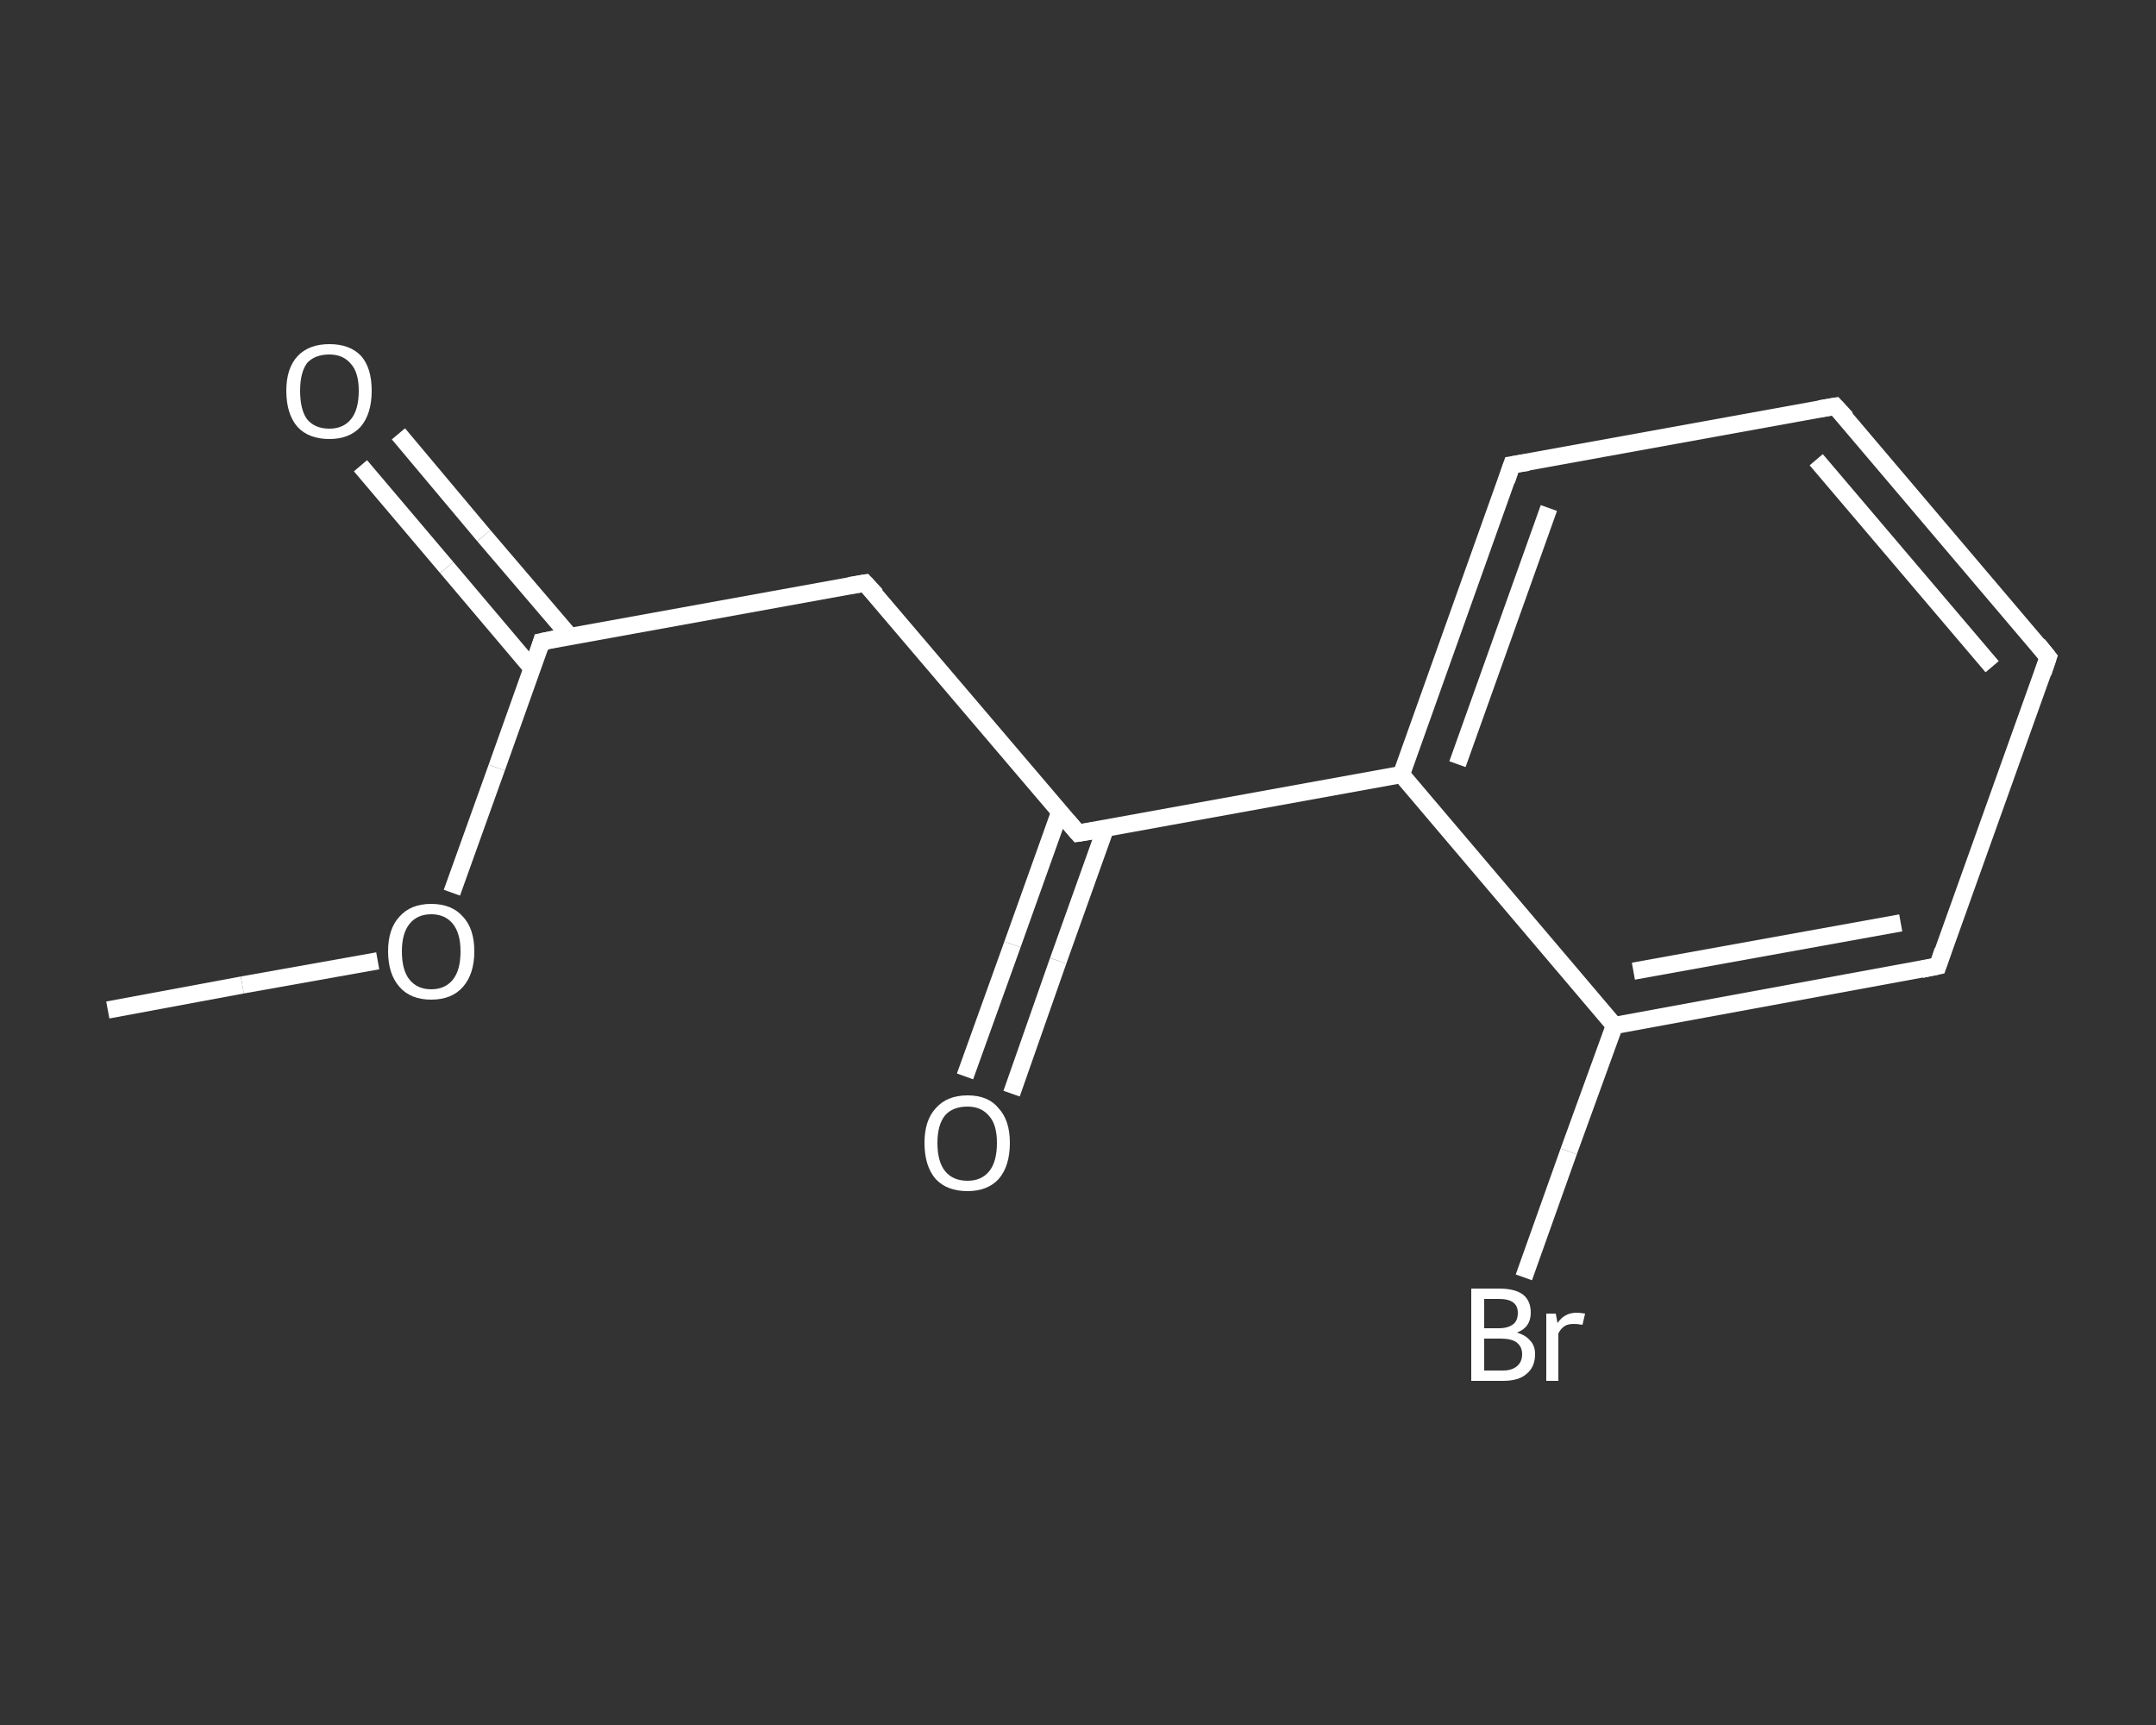 <?xml version='1.0' encoding='iso-8859-1'?>
<svg version='1.1' baseProfile='full'
              xmlns='http://www.w3.org/2000/svg'
                      xmlns:rdkit='http://www.rdkit.org/xml'
                      xmlns:xlink='http://www.w3.org/1999/xlink'
                  xml:space='preserve'
width='250px' height='200px' viewBox='0 0 250 200'>
<rect x="0" y="0" width="250" height="200" fill="#333333" stroke="none"/>
<!-- END OF HEADER -->
<rect style='opacity:1.0;fill:transparent;stroke:none' width='250.0' height='200.0' x='0.0' y='0.0'> </rect>
<path class='bond-0 atom-0 atom-1' d='M 12.5,117.1 L 28.1,114.2' style='fill:none;fill-rule:evenodd;stroke:#FFFFFF;stroke-width:2.0px;stroke-linecap:butt;stroke-linejoin:miter;stroke-opacity:1' />
<path class='bond-0 atom-0 atom-1' d='M 28.1,114.2 L 43.8,111.4' style='fill:none;fill-rule:evenodd;stroke:#FFFFFF;stroke-width:2.0px;stroke-linecap:butt;stroke-linejoin:miter;stroke-opacity:1' />
<path class='bond-1 atom-1 atom-2' d='M 52.4,103.5 L 57.6,89.0' style='fill:none;fill-rule:evenodd;stroke:#FFFFFF;stroke-width:2.0px;stroke-linecap:butt;stroke-linejoin:miter;stroke-opacity:1' />
<path class='bond-1 atom-1 atom-2' d='M 57.6,89.0 L 62.8,74.4' style='fill:none;fill-rule:evenodd;stroke:#FFFFFF;stroke-width:2.0px;stroke-linecap:butt;stroke-linejoin:miter;stroke-opacity:1' />
<path class='bond-2 atom-2 atom-3' d='M 66.1,73.8 L 56.1,62.1' style='fill:none;fill-rule:evenodd;stroke:#FFFFFF;stroke-width:2.0px;stroke-linecap:butt;stroke-linejoin:miter;stroke-opacity:1' />
<path class='bond-2 atom-2 atom-3' d='M 56.1,62.1 L 46.2,50.3' style='fill:none;fill-rule:evenodd;stroke:#FFFFFF;stroke-width:2.0px;stroke-linecap:butt;stroke-linejoin:miter;stroke-opacity:1' />
<path class='bond-2 atom-2 atom-3' d='M 61.7,77.5 L 51.8,65.8' style='fill:none;fill-rule:evenodd;stroke:#FFFFFF;stroke-width:2.0px;stroke-linecap:butt;stroke-linejoin:miter;stroke-opacity:1' />
<path class='bond-2 atom-2 atom-3' d='M 51.8,65.8 L 41.8,54.0' style='fill:none;fill-rule:evenodd;stroke:#FFFFFF;stroke-width:2.0px;stroke-linecap:butt;stroke-linejoin:miter;stroke-opacity:1' />
<path class='bond-3 atom-2 atom-4' d='M 62.8,74.4 L 100.3,67.6' style='fill:none;fill-rule:evenodd;stroke:#FFFFFF;stroke-width:2.0px;stroke-linecap:butt;stroke-linejoin:miter;stroke-opacity:1' />
<path class='bond-4 atom-4 atom-5' d='M 100.3,67.6 L 125.0,96.6' style='fill:none;fill-rule:evenodd;stroke:#FFFFFF;stroke-width:2.0px;stroke-linecap:butt;stroke-linejoin:miter;stroke-opacity:1' />
<path class='bond-5 atom-5 atom-6' d='M 122.9,94.1 L 117.4,109.5' style='fill:none;fill-rule:evenodd;stroke:#FFFFFF;stroke-width:2.0px;stroke-linecap:butt;stroke-linejoin:miter;stroke-opacity:1' />
<path class='bond-5 atom-5 atom-6' d='M 117.4,109.5 L 111.9,124.8' style='fill:none;fill-rule:evenodd;stroke:#FFFFFF;stroke-width:2.0px;stroke-linecap:butt;stroke-linejoin:miter;stroke-opacity:1' />
<path class='bond-5 atom-5 atom-6' d='M 128.2,96.0 L 122.7,111.4' style='fill:none;fill-rule:evenodd;stroke:#FFFFFF;stroke-width:2.0px;stroke-linecap:butt;stroke-linejoin:miter;stroke-opacity:1' />
<path class='bond-5 atom-5 atom-6' d='M 122.7,111.4 L 117.3,126.8' style='fill:none;fill-rule:evenodd;stroke:#FFFFFF;stroke-width:2.0px;stroke-linecap:butt;stroke-linejoin:miter;stroke-opacity:1' />
<path class='bond-6 atom-5 atom-7' d='M 125.0,96.6 L 162.5,89.8' style='fill:none;fill-rule:evenodd;stroke:#FFFFFF;stroke-width:2.0px;stroke-linecap:butt;stroke-linejoin:miter;stroke-opacity:1' />
<path class='bond-7 atom-7 atom-8' d='M 162.5,89.8 L 175.3,53.9' style='fill:none;fill-rule:evenodd;stroke:#FFFFFF;stroke-width:2.0px;stroke-linecap:butt;stroke-linejoin:miter;stroke-opacity:1' />
<path class='bond-7 atom-7 atom-8' d='M 169.0,88.6 L 179.6,58.9' style='fill:none;fill-rule:evenodd;stroke:#FFFFFF;stroke-width:2.0px;stroke-linecap:butt;stroke-linejoin:miter;stroke-opacity:1' />
<path class='bond-8 atom-8 atom-9' d='M 175.3,53.9 L 212.8,47.1' style='fill:none;fill-rule:evenodd;stroke:#FFFFFF;stroke-width:2.0px;stroke-linecap:butt;stroke-linejoin:miter;stroke-opacity:1' />
<path class='bond-9 atom-9 atom-10' d='M 212.8,47.1 L 237.5,76.2' style='fill:none;fill-rule:evenodd;stroke:#FFFFFF;stroke-width:2.0px;stroke-linecap:butt;stroke-linejoin:miter;stroke-opacity:1' />
<path class='bond-9 atom-9 atom-10' d='M 210.6,53.3 L 231.0,77.3' style='fill:none;fill-rule:evenodd;stroke:#FFFFFF;stroke-width:2.0px;stroke-linecap:butt;stroke-linejoin:miter;stroke-opacity:1' />
<path class='bond-10 atom-10 atom-11' d='M 237.5,76.2 L 224.7,112.0' style='fill:none;fill-rule:evenodd;stroke:#FFFFFF;stroke-width:2.0px;stroke-linecap:butt;stroke-linejoin:miter;stroke-opacity:1' />
<path class='bond-11 atom-11 atom-12' d='M 224.7,112.0 L 187.2,118.9' style='fill:none;fill-rule:evenodd;stroke:#FFFFFF;stroke-width:2.0px;stroke-linecap:butt;stroke-linejoin:miter;stroke-opacity:1' />
<path class='bond-11 atom-11 atom-12' d='M 220.4,107.0 L 189.4,112.6' style='fill:none;fill-rule:evenodd;stroke:#FFFFFF;stroke-width:2.0px;stroke-linecap:butt;stroke-linejoin:miter;stroke-opacity:1' />
<path class='bond-12 atom-12 atom-13' d='M 187.2,118.9 L 181.9,133.5' style='fill:none;fill-rule:evenodd;stroke:#FFFFFF;stroke-width:2.0px;stroke-linecap:butt;stroke-linejoin:miter;stroke-opacity:1' />
<path class='bond-12 atom-12 atom-13' d='M 181.9,133.5 L 176.7,148.1' style='fill:none;fill-rule:evenodd;stroke:#FFFFFF;stroke-width:2.0px;stroke-linecap:butt;stroke-linejoin:miter;stroke-opacity:1' />
<path class='bond-13 atom-12 atom-7' d='M 187.2,118.9 L 162.5,89.8' style='fill:none;fill-rule:evenodd;stroke:#FFFFFF;stroke-width:2.0px;stroke-linecap:butt;stroke-linejoin:miter;stroke-opacity:1' />
<path d='M 62.6,75.1 L 62.8,74.4 L 64.7,74.0' style='fill:none;stroke:#FFFFFF;stroke-width:2.0px;stroke-linecap:butt;stroke-linejoin:miter;stroke-opacity:1;' />
<path d='M 98.5,67.9 L 100.3,67.6 L 101.6,69.0' style='fill:none;stroke:#FFFFFF;stroke-width:2.0px;stroke-linecap:butt;stroke-linejoin:miter;stroke-opacity:1;' />
<path d='M 123.8,95.2 L 125.0,96.6 L 126.9,96.3' style='fill:none;stroke:#FFFFFF;stroke-width:2.0px;stroke-linecap:butt;stroke-linejoin:miter;stroke-opacity:1;' />
<path d='M 174.7,55.7 L 175.3,53.9 L 177.2,53.6' style='fill:none;stroke:#FFFFFF;stroke-width:2.0px;stroke-linecap:butt;stroke-linejoin:miter;stroke-opacity:1;' />
<path d='M 211.0,47.4 L 212.8,47.1 L 214.1,48.5' style='fill:none;stroke:#FFFFFF;stroke-width:2.0px;stroke-linecap:butt;stroke-linejoin:miter;stroke-opacity:1;' />
<path d='M 236.3,74.7 L 237.5,76.2 L 236.9,78.0' style='fill:none;stroke:#FFFFFF;stroke-width:2.0px;stroke-linecap:butt;stroke-linejoin:miter;stroke-opacity:1;' />
<path d='M 225.3,110.2 L 224.7,112.0 L 222.8,112.4' style='fill:none;stroke:#FFFFFF;stroke-width:2.0px;stroke-linecap:butt;stroke-linejoin:miter;stroke-opacity:1;' />
<path class='atom-1' d='M 45.0 110.3
Q 45.0 107.7, 46.3 106.3
Q 47.6 104.8, 50.0 104.8
Q 52.4 104.8, 53.7 106.3
Q 55.0 107.7, 55.0 110.3
Q 55.0 112.9, 53.7 114.4
Q 52.4 115.9, 50.0 115.9
Q 47.6 115.9, 46.3 114.4
Q 45.0 112.9, 45.0 110.3
M 50.0 114.7
Q 51.6 114.7, 52.5 113.6
Q 53.4 112.5, 53.4 110.3
Q 53.4 108.2, 52.5 107.1
Q 51.6 106.0, 50.0 106.0
Q 48.4 106.0, 47.5 107.1
Q 46.6 108.2, 46.6 110.3
Q 46.6 112.5, 47.5 113.6
Q 48.4 114.7, 50.0 114.7
' fill='#FFFFFF'/>
<path class='atom-3' d='M 33.2 45.3
Q 33.2 42.7, 34.5 41.3
Q 35.8 39.9, 38.2 39.9
Q 40.6 39.9, 41.9 41.3
Q 43.1 42.7, 43.1 45.3
Q 43.1 48.0, 41.8 49.5
Q 40.5 50.9, 38.2 50.9
Q 35.8 50.9, 34.5 49.5
Q 33.2 48.0, 33.2 45.3
M 38.2 49.7
Q 39.8 49.7, 40.7 48.6
Q 41.6 47.5, 41.6 45.3
Q 41.6 43.2, 40.7 42.2
Q 39.8 41.1, 38.2 41.1
Q 36.5 41.1, 35.6 42.1
Q 34.8 43.2, 34.8 45.3
Q 34.8 47.5, 35.6 48.6
Q 36.5 49.7, 38.2 49.7
' fill='#FFFFFF'/>
<path class='atom-6' d='M 107.2 132.5
Q 107.2 129.9, 108.5 128.5
Q 109.8 127.0, 112.2 127.0
Q 114.6 127.0, 115.8 128.5
Q 117.1 129.9, 117.1 132.5
Q 117.1 135.2, 115.8 136.7
Q 114.5 138.1, 112.2 138.1
Q 109.8 138.1, 108.5 136.7
Q 107.2 135.2, 107.2 132.5
M 112.2 136.9
Q 113.8 136.9, 114.7 135.8
Q 115.6 134.7, 115.6 132.5
Q 115.6 130.4, 114.7 129.4
Q 113.8 128.3, 112.2 128.3
Q 110.5 128.3, 109.6 129.3
Q 108.7 130.4, 108.7 132.5
Q 108.7 134.7, 109.6 135.8
Q 110.5 136.9, 112.2 136.9
' fill='#FFFFFF'/>
<path class='atom-13' d='M 175.9 154.5
Q 176.9 154.8, 177.4 155.4
Q 178.0 156.0, 178.0 157.0
Q 178.0 158.5, 177.0 159.3
Q 176.1 160.1, 174.3 160.1
L 170.6 160.1
L 170.6 149.4
L 173.8 149.4
Q 175.7 149.4, 176.6 150.1
Q 177.5 150.8, 177.5 152.2
Q 177.5 153.9, 175.9 154.5
M 172.1 150.6
L 172.1 154.0
L 173.8 154.0
Q 174.9 154.0, 175.5 153.5
Q 176.0 153.1, 176.0 152.2
Q 176.0 150.6, 173.8 150.6
L 172.1 150.6
M 174.3 158.9
Q 175.3 158.9, 175.9 158.4
Q 176.5 157.9, 176.5 157.0
Q 176.5 156.1, 175.8 155.6
Q 175.2 155.2, 174.0 155.2
L 172.1 155.2
L 172.1 158.9
L 174.3 158.9
' fill='#FFFFFF'/>
<path class='atom-13' d='M 180.4 152.3
L 180.6 153.4
Q 181.4 152.2, 182.8 152.2
Q 183.2 152.2, 183.8 152.3
L 183.5 153.6
Q 182.9 153.5, 182.5 153.5
Q 181.9 153.5, 181.5 153.7
Q 181.0 154.0, 180.7 154.6
L 180.7 160.1
L 179.3 160.1
L 179.3 152.3
L 180.4 152.3
' fill='#FFFFFF'/>
</svg>
